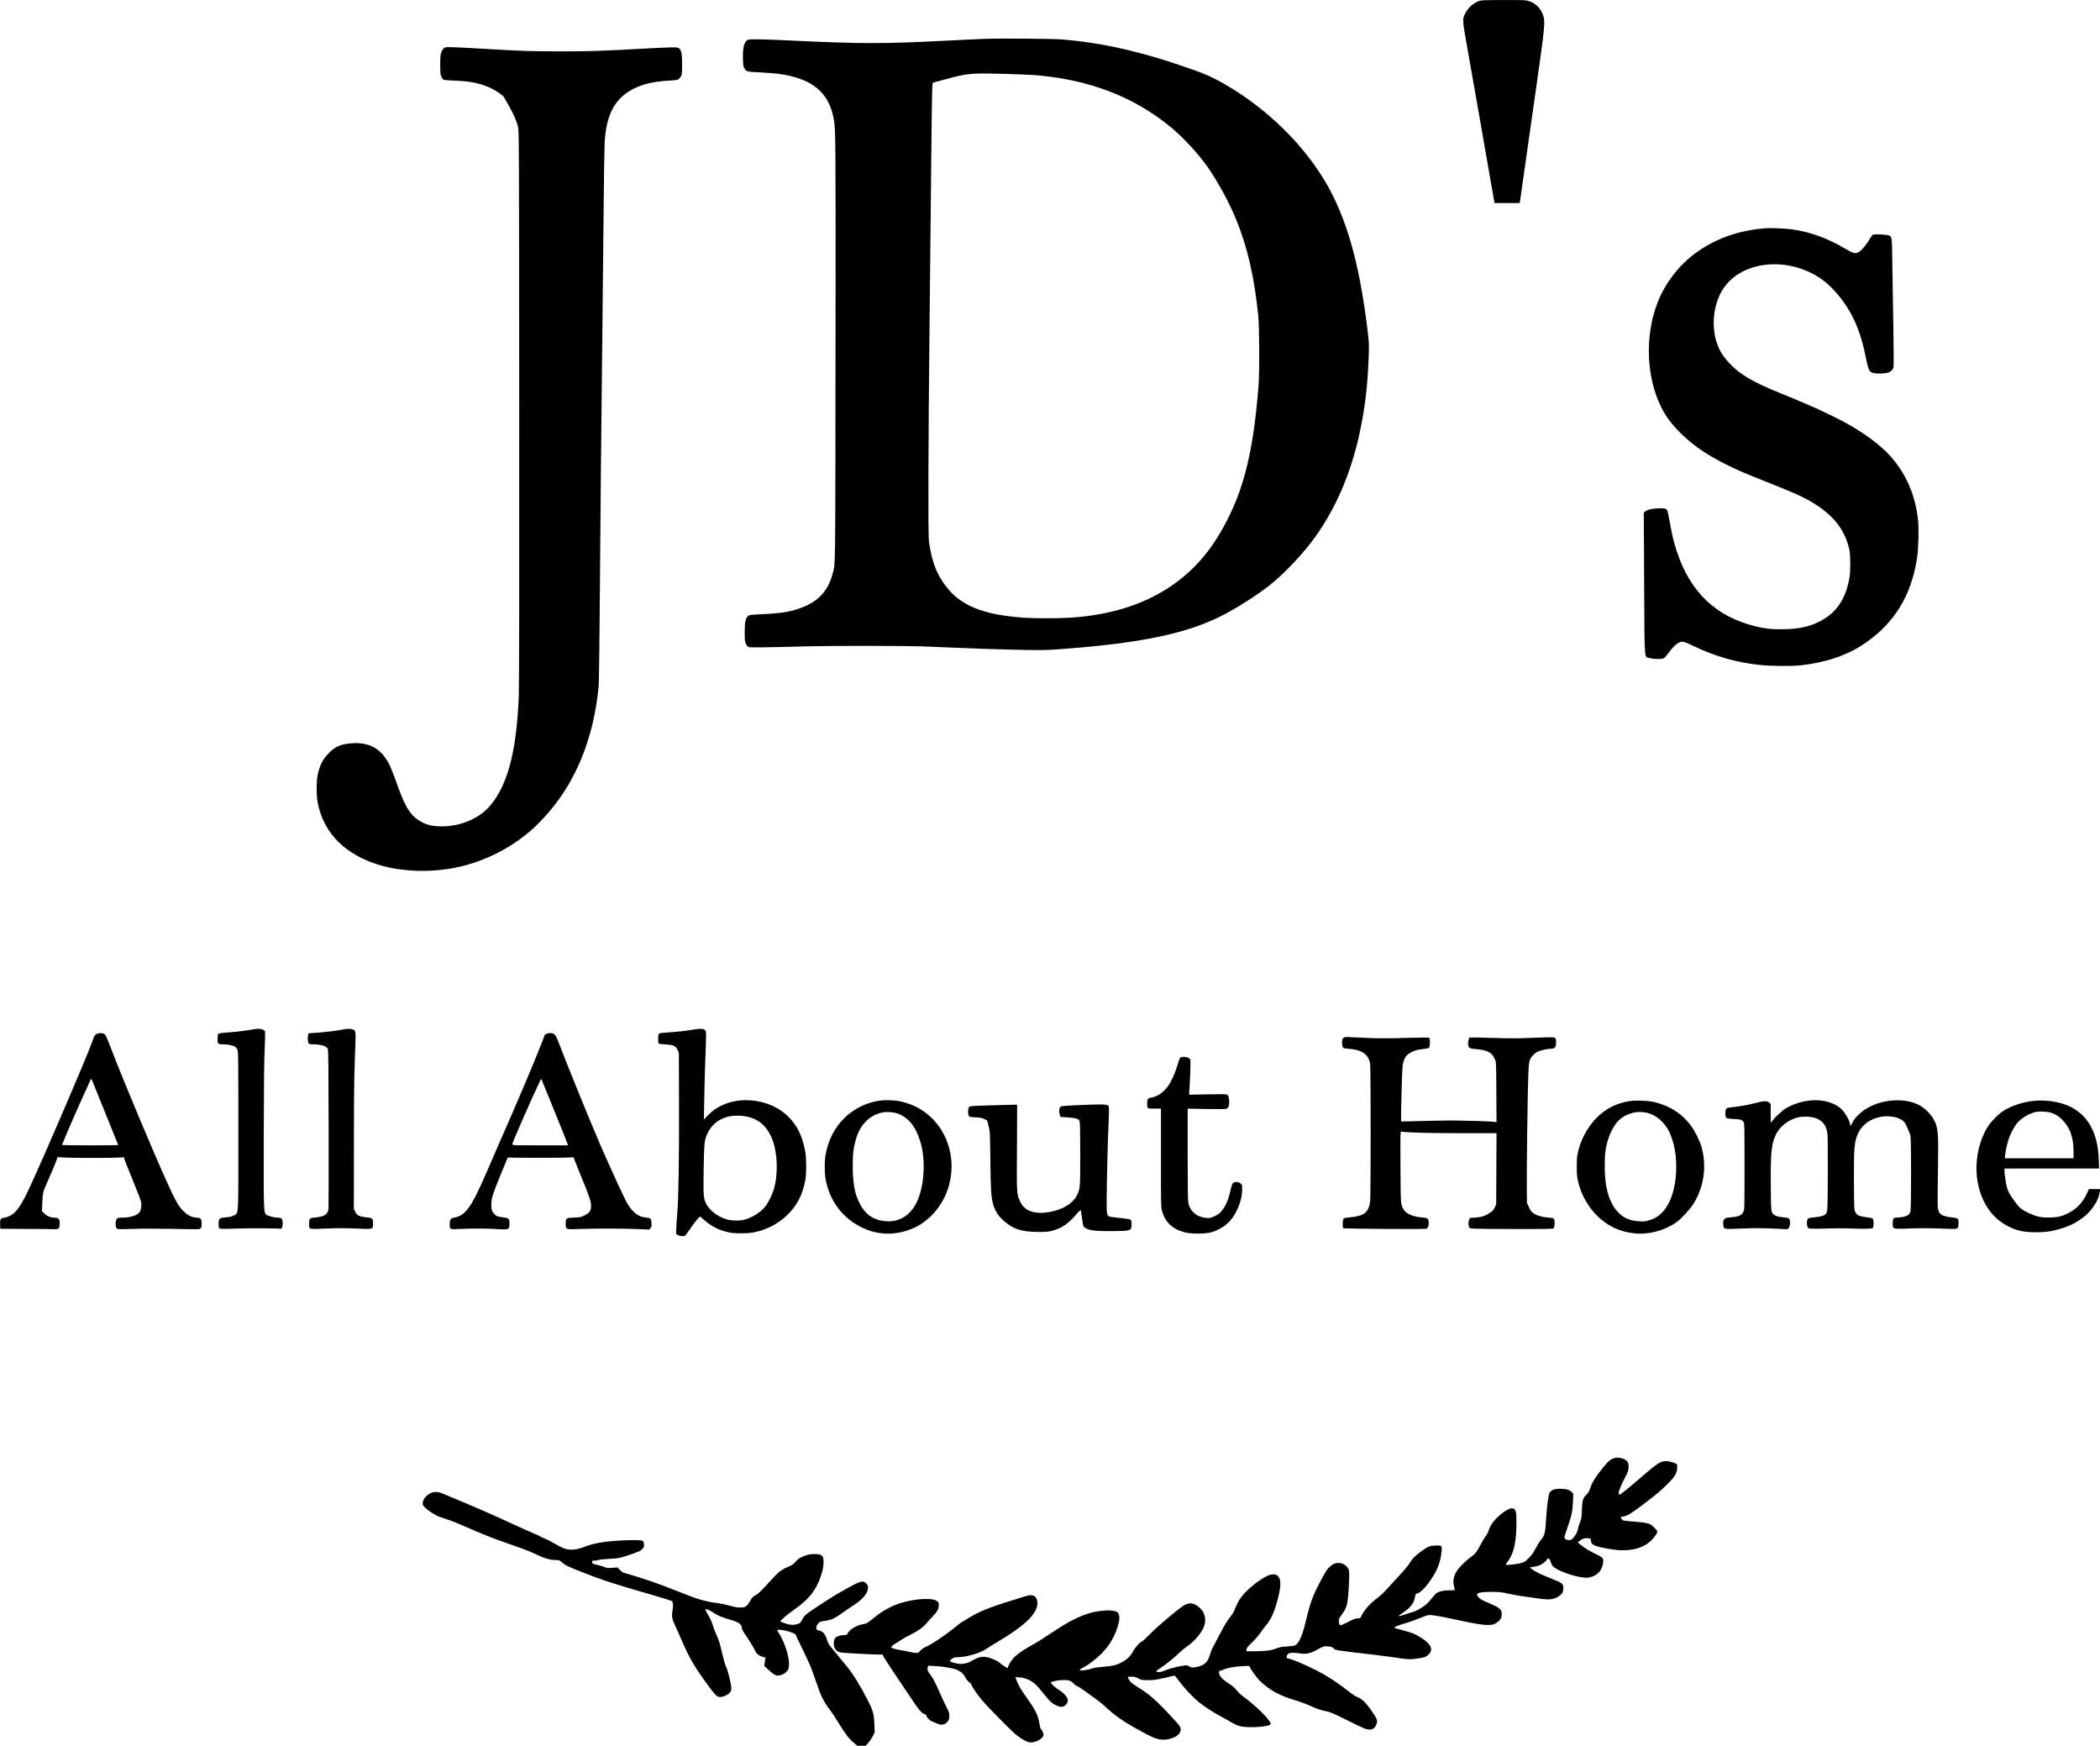 <?xml version="1.0" encoding="UTF-8" standalone="yes"?>
<svg version="1.0" xmlns="http://www.w3.org/2000/svg" width="3890" height="3233" viewBox="0 0 3890 3233" preserveAspectRatio="xMidYMid meet">
  <g transform="translate(0,3233) scale(0.1,-0.1)" fill="#000000" stroke="none">
    <path d="M27399 32312 c-111 -41 -197 -118 -256 -228 -57 -108 -57 -112 37
-639 33 -181 129 -728 214 -1215 85 -487 185 -1059 222 -1272 l68 -388 233 0
233 0 5 23 c3 12 34 234 70 492 36 259 136 961 222 1560 169 1186 178 1272
140 1396 -38 126 -141 231 -264 269 -61 19 -91 20 -472 19 -353 0 -412 -3
-452 -17z"/>
    <path d="M18220 31610 c-124 -5 -445 -20 -715 -34 -1112 -59 -1571 -59 -2870
4 -539 26 -753 29 -787 11 -64 -33 -93 -153 -86 -356 4 -107 8 -138 24 -165
39 -67 47 -69 284 -80 118 -6 269 -17 334 -25 630 -81 945 -334 1040 -835 36
-187 37 -340 33 -4290 -4 -4206 0 -3929 -53 -4132 -86 -335 -281 -534 -637
-653 -191 -64 -346 -85 -739 -103 -156 -7 -169 -9 -192 -31 -48 -45 -61 -108
-61 -296 0 -152 2 -175 22 -217 11 -25 32 -52 44 -59 24 -13 266 -10 1059 11
468 13 1773 12 2160 0 173 -6 506 -19 740 -30 234 -11 670 -25 970 -32 496
-11 567 -10 790 6 1549 111 2421 293 3090 643 277 145 630 372 845 542 284
225 633 596 854 906 382 536 658 1182 815 1910 98 454 147 850 167 1360 11
274 10 300 -10 475 -164 1407 -436 2306 -913 3018 -437 654 -1079 1242 -1786
1638 -199 111 -309 160 -542 243 -947 334 -1671 500 -2440 561 -175 14 -1150
21 -1440 10z m445 -650 c198 -6 419 -15 490 -20 1006 -78 1842 -396 2532 -964
226 -187 504 -485 676 -728 183 -259 403 -661 531 -973 213 -520 339 -1064
413 -1785 22 -219 26 -1058 5 -1315 -105 -1327 -308 -2068 -768 -2808 -561
-902 -1497 -1406 -2744 -1477 -228 -13 -614 -13 -815 0 -703 46 -1127 198
-1395 502 -218 246 -328 508 -382 908 -18 133 -13 1799 12 4135 11 1012 24
2317 30 2900 5 583 13 1151 16 1262 6 195 7 201 28 206 11 2 113 30 226 60
409 112 456 116 1145 97z"/>
    <path d="M8250 31453 c-32 -12 -60 -48 -77 -97 -15 -41 -18 -84 -18 -226 0
-159 2 -179 22 -223 13 -28 31 -51 45 -56 13 -4 102 -11 198 -14 298 -11 488
-51 675 -141 101 -48 216 -127 240 -165 6 -9 46 -79 89 -156 92 -162 147 -289
172 -395 18 -72 19 -299 22 -5170 2 -3425 -1 -5183 -8 -5365 -40 -1047 -214
-1690 -560 -2068 -196 -214 -533 -351 -865 -350 -154 0 -246 18 -348 67 -209
101 -318 256 -461 656 -93 259 -143 385 -182 456 -143 260 -353 377 -654 361
-214 -11 -333 -60 -451 -185 -113 -119 -164 -219 -205 -403 -24 -107 -24 -382
0 -509 101 -524 445 -904 1009 -1114 542 -202 1281 -205 1877 -6 412 137 759
334 1088 620 92 80 291 292 390 418 473 593 761 1360 842 2242 5 58 14 686 19
1395 13 1763 29 3428 46 4875 8 668 19 1755 25 2415 6 660 15 1277 20 1372 25
445 143 723 384 905 199 150 455 227 813 246 142 7 154 10 179 32 55 52 59 70
59 270 0 199 -11 255 -56 296 -27 25 -125 23 -739 -11 -739 -40 -919 -46
-1445 -46 -538 0 -768 7 -1445 48 -466 28 -676 36 -700 26z"/>
    <path d="M32715 28104 c-521 -38 -967 -201 -1348 -491 -224 -172 -428 -414
-565 -673 -373 -703 -339 -1712 78 -2336 83 -125 233 -289 373 -409 211 -179
391 -298 672 -441 228 -117 354 -172 800 -349 449 -179 570 -231 715 -306 476
-250 730 -545 817 -949 22 -102 24 -379 4 -505 -57 -353 -202 -601 -448 -762
-218 -142 -458 -205 -798 -206 -210 -2 -318 10 -495 54 -734 179 -1207 629
-1459 1387 -53 157 -94 330 -131 547 -18 99 -37 191 -43 205 -21 43 -51 52
-172 46 -120 -5 -201 -25 -240 -59 l-26 -22 7 -1307 c8 -1496 -2 -1354 101
-1384 33 -10 96 -17 149 -18 110 -1 124 6 196 105 83 113 136 167 194 195 70
34 81 32 264 -55 418 -199 804 -309 1252 -357 186 -20 598 -23 748 -5 468 54
859 187 1173 400 556 376 870 886 978 1586 26 167 36 522 20 690 -53 541 -284
1009 -666 1348 -387 343 -892 616 -1865 1007 -535 214 -782 361 -978 578 -94
105 -135 165 -181 263 -162 347 -116 841 106 1140 415 558 1411 552 1973 -12
322 -323 519 -709 625 -1219 69 -337 75 -350 173 -371 65 -13 196 -8 260 12
51 15 89 56 98 107 4 20 2 357 -4 747 -7 391 -15 919 -19 1175 -7 538 2 498
-115 519 -67 11 -208 15 -243 5 -12 -3 -35 -34 -57 -73 -53 -99 -149 -215
-203 -246 -66 -39 -105 -30 -251 57 -333 199 -663 318 -1004 362 -119 15 -378
26 -465 20z"/>
    <path d="M4705 13270 c-135 -25 -342 -51 -485 -60 -131 -9 -168 -15 -177 -28
-8 -9 -13 -47 -13 -94 0 -93 5 -98 112 -98 84 0 175 -19 213 -44 15 -10 34
-34 43 -54 16 -34 17 -156 17 -1502 0 -1656 7 -1514 -80 -1566 -38 -22 -68
-30 -154 -38 -125 -13 -131 -19 -131 -129 0 -61 2 -68 24 -78 17 -8 102 -8
297 -1 151 6 403 8 560 5 l287 -6 12 38 c13 39 8 111 -9 144 -8 14 -27 19 -96
24 -61 4 -102 14 -144 32 -105 48 -96 -91 -95 1425 1 957 6 1402 16 1635 8
176 11 331 8 345 -12 50 -95 70 -205 50z"/>
    <path d="M6320 13259 c-103 -21 -322 -46 -494 -57 l-110 -7 -9 -35 c-11 -45
-4 -134 12 -154 10 -12 32 -16 80 -16 148 0 251 -32 273 -84 10 -25 14 -316
16 -1471 2 -792 0 -1464 -3 -1493 -12 -102 -76 -143 -247 -158 -101 -8 -113
-21 -113 -115 0 -109 -17 -104 317 -90 215 9 349 9 556 0 327 -14 312 -18 312
96 0 93 -7 99 -132 113 -126 14 -168 36 -200 106 l-23 51 1 1155 c0 912 4
1256 18 1638 20 530 22 502 -41 529 -43 17 -98 15 -213 -8z"/>
    <path d="M12820 13259 c-102 -18 -312 -41 -513 -54 -94 -7 -99 -8 -108 -33
-12 -30 -8 -156 5 -169 4 -4 59 -11 121 -14 149 -8 193 -28 226 -102 l24 -52
3 -930 c3 -1036 -9 -1799 -34 -2065 -9 -96 -17 -217 -17 -269 l-2 -95 32 -18
c35 -21 116 -26 137 -9 8 7 48 63 90 125 41 61 100 139 129 171 l54 59 69 -60
c148 -130 285 -199 476 -238 100 -21 317 -21 434 -1 238 42 459 154 632 319
182 174 285 369 338 642 24 123 24 401 0 539 -52 288 -151 490 -324 657 -307
296 -836 382 -1220 198 -112 -53 -163 -90 -255 -182 l-78 -79 6 343 c3 189 10
462 15 608 5 146 13 351 16 456 4 105 4 203 0 217 -14 59 -81 68 -256 36z
m1029 -1609 c200 -48 328 -154 429 -355 116 -233 145 -647 66 -955 -30 -114
-106 -274 -168 -352 -87 -109 -241 -207 -386 -245 -84 -22 -224 -22 -310 1
-162 43 -313 149 -385 270 -65 111 -69 153 -61 646 7 449 14 537 49 629 70
189 204 310 399 361 101 26 256 26 367 0z"/>
    <path d="M1803 13189 c-38 -11 -62 -48 -93 -144 -71 -216 -883 -2110 -1169
-2723 -182 -391 -282 -508 -463 -542 -71 -14 -79 -27 -76 -125 l3 -80 475 -3
c261 -1 501 -3 532 -5 79 -3 92 11 92 104 1 63 -2 73 -23 90 -14 12 -39 19
-65 19 -77 0 -147 28 -195 78 l-44 45 6 151 c6 166 16 212 72 337 116 263 197
454 202 481 l6 30 136 -8 c169 -10 895 -9 1014 0 82 7 87 7 87 -12 0 -10 21
-68 46 -128 25 -60 98 -239 161 -398 114 -286 115 -291 110 -355 -7 -99 -29
-136 -102 -172 -67 -33 -151 -48 -261 -49 -58 0 -74 -4 -89 -20 -23 -25 -31
-106 -16 -153 11 -32 16 -35 56 -39 25 -2 152 1 282 5 131 5 423 5 648 1 597
-11 562 -12 582 9 14 14 18 34 18 86 0 92 -13 107 -103 113 -90 7 -160 43
-242 127 -87 90 -137 177 -291 516 -272 600 -796 1849 -1021 2435 -103 268
-119 303 -150 324 -25 17 -75 19 -125 5z m-87 -892 c12 -28 123 -303 247 -609
125 -307 227 -560 227 -563 0 -3 -234 -5 -520 -5 -286 0 -520 3 -520 6 0 22
308 733 445 1024 42 91 79 173 82 183 9 28 17 20 39 -36z"/>
    <path d="M10133 13189 c-18 -5 -37 -17 -42 -27 -5 -9 -45 -112 -89 -228 -107
-277 -438 -1057 -772 -1814 -62 -140 -161 -369 -221 -508 -276 -639 -385 -792
-595 -831 -68 -13 -84 -36 -84 -121 0 -99 0 -99 190 -89 225 11 486 11 682 -2
207 -13 224 -9 234 57 3 24 3 64 0 88 -8 52 -22 60 -139 76 -92 12 -103 17
-150 69 -42 47 -52 96 -44 210 7 91 32 166 160 481 139 341 143 351 149 345 8
-8 1063 -8 1146 0 60 6 72 5 72 -7 0 -8 30 -86 66 -174 244 -591 265 -655 250
-758 -9 -61 -41 -96 -122 -136 -62 -31 -77 -33 -188 -38 -153 -6 -156 -8 -156
-113 0 -111 -8 -108 260 -98 302 11 773 10 1050 -1 l235 -10 24 27 c20 24 23
34 19 96 -5 84 -13 92 -108 100 -130 11 -234 89 -334 250 -49 78 -274 566
-496 1072 -165 379 -613 1476 -757 1855 -66 174 -75 192 -109 219 -29 23 -75
26 -131 10z m82 -1299 c190 -467 288 -711 299 -747 l7 -23 -515 0 c-509 0
-516 0 -516 20 0 31 336 800 506 1156 20 43 31 56 35 45 4 -9 87 -212 184
-451z"/>
    <path d="M24903 13120 c-12 -5 -26 -18 -32 -29 -15 -27 -14 -120 2 -151 12
-23 19 -26 112 -32 248 -19 366 -103 395 -283 13 -82 13 -2457 0 -2549 -29
-199 -111 -264 -366 -289 -111 -11 -119 -14 -132 -37 -13 -25 -13 -152 0 -165
4 -4 348 -10 765 -13 569 -4 764 -2 780 7 44 23 54 150 15 184 -10 9 -50 17
-100 22 -166 13 -287 63 -335 138 -62 95 -61 79 -65 800 -3 630 -2 658 15 653
66 -19 464 -30 1081 -31 l683 0 -3 -660 -3 -660 -27 -57 c-22 -47 -37 -64 -85
-95 -96 -62 -163 -84 -276 -91 l-100 -7 -13 -35 c-16 -44 -17 -88 -4 -127 11
-30 11 -30 108 -36 53 -4 401 -7 773 -7 609 0 678 2 690 16 18 22 23 133 7
164 -13 23 -21 26 -108 32 -116 9 -212 37 -275 80 -41 28 -54 46 -84 113 l-36
80 -3 295 c-4 330 15 1749 28 2080 10 257 18 290 95 366 44 45 64 56 136 79
47 15 121 29 167 32 75 5 85 9 100 31 22 34 23 145 1 167 -20 21 -20 21 -429
5 -292 -11 -425 -11 -751 0 -218 7 -401 10 -407 7 -16 -11 -34 -98 -27 -138
10 -58 26 -67 155 -78 207 -18 290 -64 342 -191 23 -55 23 -59 26 -608 l3
-553 -33 6 c-55 9 -567 25 -823 25 -132 0 -390 -5 -574 -11 -183 -5 -335 -8
-337 -6 -8 7 16 930 26 1015 13 111 47 186 106 231 69 52 154 82 273 95 96 11
107 14 119 36 15 30 12 154 -5 171 -8 8 -121 8 -435 -2 -337 -10 -483 -10
-718 0 -162 6 -317 14 -345 16 -27 3 -60 1 -72 -5z"/>
    <path d="M21879 12753 c-22 -6 -34 -31 -74 -168 -44 -145 -115 -298 -179 -382
-81 -107 -196 -184 -299 -199 -65 -10 -77 -26 -77 -105 0 -104 -6 -99 134 -99
l121 0 0 -913 c0 -838 1 -917 18 -975 59 -216 191 -341 422 -403 113 -31 373
-31 487 -1 128 35 260 113 346 206 132 143 232 395 232 588 0 84 -1 87 -31
112 -22 19 -42 26 -73 26 -64 0 -81 -18 -101 -107 -49 -228 -114 -373 -208
-464 -40 -39 -137 -86 -193 -95 -55 -8 -176 19 -226 50 -95 58 -147 133 -167
241 -7 39 -11 335 -11 896 l0 838 333 -6 c183 -3 350 -3 371 1 30 6 40 14 52
41 17 40 18 124 3 178 -7 27 -18 41 -37 48 -18 7 -139 8 -361 3 l-334 -7 7
124 c16 258 22 505 14 527 -14 39 -103 63 -169 45z"/>
    <path d="M16277 11945 c-511 -84 -890 -468 -984 -999 -23 -135 -21 -354 6
-483 82 -391 314 -693 666 -864 292 -142 602 -152 916 -29 311 122 574 413
682 757 102 320 81 657 -58 951 -159 337 -444 567 -805 651 -121 29 -303 36
-423 16z m357 -239 c203 -77 335 -246 420 -538 98 -340 66 -816 -75 -1106
-115 -238 -325 -367 -563 -348 -244 19 -397 128 -507 361 -80 170 -113 363
-113 670 0 225 13 329 60 493 75 259 247 436 474 487 91 21 220 12 304 -19z"/>
    <path d="M33525 11950 c-154 -16 -307 -66 -440 -143 -67 -39 -201 -162 -258
-237 l-26 -35 -1 177 0 177 -26 20 c-48 38 -85 37 -263 -7 -154 -39 -285 -61
-456 -80 -82 -8 -95 -23 -95 -112 0 -90 8 -96 147 -102 133 -6 164 -15 190
-55 17 -26 18 -73 18 -823 0 -790 0 -795 -21 -841 -30 -64 -81 -88 -221 -101
-97 -9 -111 -13 -132 -36 -20 -22 -23 -33 -19 -89 6 -103 -13 -98 340 -84 236
9 363 9 576 0 l273 -13 21 22 c27 26 36 123 16 162 -12 23 -22 26 -121 37
-131 14 -178 37 -204 97 -16 37 -18 84 -21 481 -5 627 10 777 95 955 70 147
226 270 398 315 88 23 234 21 317 -5 142 -44 216 -132 238 -285 7 -45 10 -315
8 -750 -3 -617 -5 -683 -20 -718 -24 -53 -77 -74 -224 -90 -110 -11 -119 -14
-131 -37 -16 -31 -17 -96 -2 -137 9 -28 14 -31 70 -36 33 -3 174 -1 312 3 151
5 329 5 447 -1 107 -5 237 -6 287 -3 l93 7 11 41 c13 46 5 125 -14 142 -6 6
-56 16 -109 22 -134 15 -182 38 -211 99 -22 47 -22 56 -25 548 -4 657 6 761
86 925 72 146 215 248 402 286 143 28 302 6 401 -57 41 -26 52 -42 97 -137 28
-59 56 -127 61 -152 15 -63 15 -1352 0 -1404 -21 -74 -75 -101 -231 -113 -72
-6 -81 -8 -89 -30 -10 -27 -12 -116 -3 -149 8 -31 76 -35 344 -23 158 6 315 6
528 -2 357 -14 335 -20 340 94 5 94 -1 99 -133 113 -189 22 -244 67 -252 208
-3 39 0 330 5 646 11 735 6 796 -76 955 -49 96 -172 218 -270 269 -270 140
-674 115 -973 -60 -110 -65 -225 -178 -265 -261 -32 -69 -44 -78 -44 -34 0 50
-84 203 -147 268 -127 132 -355 198 -598 173z"/>
    <path d="M30159 11935 c-227 -43 -404 -133 -566 -288 -187 -179 -329 -448
-374 -707 -16 -93 -16 -321 -1 -416 68 -414 351 -789 712 -945 111 -48 220
-76 347 -89 268 -29 580 58 798 222 79 60 223 217 284 310 198 300 260 692
165 1050 -13 51 -51 147 -83 213 -162 331 -415 537 -779 632 -123 32 -380 41
-503 18z m314 -206 c195 -29 384 -194 470 -409 74 -186 107 -372 107 -601 0
-403 -117 -735 -312 -890 -66 -51 -105 -71 -197 -99 -64 -20 -88 -22 -175 -17
-170 11 -284 57 -381 156 -69 71 -98 113 -146 215 -78 168 -113 370 -113 661
0 220 14 331 60 477 81 258 202 408 379 473 117 43 193 51 308 34z"/>
    <path d="M37605 11935 c-167 -26 -339 -85 -470 -161 -109 -64 -262 -218 -329
-334 -172 -294 -236 -687 -167 -1027 77 -376 271 -648 566 -796 158 -79 284
-106 497 -107 169 0 263 11 403 47 249 64 442 170 585 319 115 121 189 258
206 383 l7 51 -104 0 -105 0 -29 -67 c-74 -170 -197 -303 -350 -378 -121 -60
-187 -77 -335 -82 -153 -6 -256 15 -396 81 -142 68 -175 94 -265 219 -91 126
-120 178 -143 257 -17 58 -46 260 -46 317 l0 33 876 0 877 0 -6 173 c-15 475
-192 805 -522 970 -203 101 -500 142 -750 102z m397 -214 c83 -29 136 -63 200
-128 144 -148 208 -329 208 -589 l0 -124 -635 0 -635 0 0 35 c0 53 35 222 65
310 41 124 106 245 172 320 68 79 208 162 319 190 79 20 230 13 306 -14z"/>
    <path d="M19970 11864 c-296 -14 -316 -16 -332 -36 -21 -24 -23 -95 -5 -148
l12 -35 121 -6 c69 -4 142 -14 171 -23 44 -15 51 -21 62 -55 8 -27 11 -207 11
-607 0 -625 -1 -639 -61 -759 -74 -151 -266 -268 -507 -310 -274 -48 -463 17
-542 188 -70 149 -68 119 -61 1112 2 292 3 566 2 609 l-1 79 -247 -6 c-595
-16 -633 -19 -644 -38 -17 -32 -22 -105 -9 -143 13 -42 18 -43 147 -49 74 -4
104 -10 146 -31 l53 -26 27 -107 c26 -108 26 -109 32 -618 6 -563 15 -697 51
-824 35 -119 79 -194 168 -281 179 -175 349 -234 676 -234 150 0 186 4 255 23
174 48 283 122 430 289 75 87 90 100 96 83 4 -10 15 -79 24 -152 10 -74 22
-140 27 -146 6 -7 34 -24 63 -39 73 -35 208 -46 510 -42 310 4 315 6 315 134
0 55 -3 65 -22 78 -14 8 -89 21 -183 30 -229 24 -220 21 -241 67 -16 37 -17
74 -11 542 4 276 14 673 22 882 23 558 23 571 2 592 -24 24 -146 26 -557 7z"/>
    <path d="M29915 5331 c-80 -20 -123 -57 -242 -206 -124 -155 -178 -243 -217
-355 -22 -63 -38 -91 -66 -117 -66 -58 -83 -115 -88 -288 -4 -142 -6 -154 -38
-236 -19 -48 -34 -97 -34 -110 0 -38 -48 -130 -88 -171 -29 -31 -43 -38 -74
-38 -56 0 -88 18 -88 49 0 15 25 98 56 186 78 221 93 293 101 472 l6 152 -34
34 c-40 40 -102 57 -212 57 -115 0 -174 -27 -199 -90 -19 -49 -49 -288 -58
-459 -14 -260 -27 -316 -88 -386 -20 -23 -57 -80 -81 -126 -25 -46 -61 -109
-82 -140 -41 -61 -129 -145 -169 -161 -70 -29 -330 -62 -330 -42 0 3 16 26 36
52 117 153 164 366 164 745 0 170 -10 215 -51 237 -35 19 -84 5 -162 -47 -158
-105 -273 -243 -306 -370 -6 -23 -27 -60 -46 -82 -18 -23 -62 -96 -97 -162
-74 -142 -109 -185 -192 -241 -77 -53 -201 -176 -249 -250 -54 -82 -75 -169
-60 -250 7 -35 15 -73 19 -85 6 -23 5 -23 -87 -23 -104 0 -189 -17 -240 -46
-19 -11 -57 -51 -86 -89 -28 -39 -74 -90 -102 -115 -63 -58 -193 -135 -251
-150 -25 -6 -91 -27 -148 -46 -56 -20 -110 -34 -119 -32 -11 2 14 23 65 56
149 98 212 179 235 302 9 47 15 60 30 60 62 0 194 140 307 325 89 146 133 273
151 435 14 132 13 133 -116 128 -105 -4 -132 -16 -262 -110 -108 -78 -165
-135 -212 -216 -24 -40 -105 -138 -203 -242 -89 -97 -197 -214 -238 -260 -41
-46 -115 -113 -165 -150 -130 -97 -236 -217 -291 -333 -17 -35 -20 -37 -64
-37 -38 0 -72 -13 -176 -65 -71 -36 -135 -65 -142 -65 -17 0 -32 42 -32 89 0
30 10 52 49 102 96 127 113 187 131 444 18 276 18 375 -3 412 -26 48 -66 81
-121 99 -91 30 -178 -2 -259 -96 -47 -55 -194 -328 -261 -485 -54 -127 -91
-251 -157 -525 -57 -238 -119 -372 -189 -410 -14 -8 -80 -17 -150 -21 -107 -6
-136 -11 -204 -39 -87 -35 -209 -49 -428 -50 l-118 0 0 32 c0 27 15 46 103
132 57 56 124 133 149 171 26 39 72 99 102 135 100 116 171 276 231 521 59
239 56 347 -10 409 -36 34 -123 32 -195 -5 -179 -90 -406 -282 -499 -421 -27
-40 -65 -114 -85 -166 -37 -92 -48 -111 -137 -224 -25 -33 -101 -164 -168
-293 -68 -129 -127 -241 -131 -250 -5 -9 -19 -47 -31 -86 -29 -93 -44 -123
-87 -168 -43 -44 -121 -76 -208 -84 -54 -5 -66 -3 -90 16 -15 12 -41 21 -61
21 -63 0 -278 -49 -349 -79 -96 -41 -156 -54 -190 -41 -27 11 -27 11 57 67
115 77 257 191 359 289 47 44 114 100 150 124 124 83 263 248 303 360 24 68
28 111 17 169 -14 73 -36 115 -88 167 -104 104 -202 120 -309 49 -129 -85
-472 -375 -612 -517 -79 -81 -154 -149 -167 -152 -32 -8 -121 -110 -156 -179
-60 -119 -194 -216 -354 -257 -42 -11 -138 -24 -213 -29 -75 -5 -154 -16 -176
-24 -109 -39 -245 -55 -245 -29 0 4 31 23 68 43 164 89 343 243 452 390 99
133 179 312 210 470 13 68 1 136 -30 161 -34 28 -125 41 -232 34 -291 -19
-547 -122 -928 -374 -279 -185 -321 -211 -459 -287 -144 -79 -263 -166 -319
-233 -46 -55 -92 -136 -92 -164 0 -15 -12 -10 -73 31 -40 27 -78 55 -85 63
-19 24 -162 87 -222 98 -105 21 -173 3 -320 -83 -49 -28 -144 -47 -200 -40
-19 2 -65 11 -102 20 -81 20 -87 37 -30 77 30 20 50 26 93 26 171 0 445 81
553 164 17 13 105 67 196 121 493 293 717 505 737 696 6 62 -18 125 -59 153
-28 20 -96 20 -145 1 -21 -8 -144 -46 -273 -85 -415 -126 -624 -212 -822 -338
-54 -34 -100 -62 -104 -62 -3 0 -54 -39 -112 -87 -189 -154 -430 -316 -553
-371 -42 -19 -78 -44 -101 -71 -31 -36 -40 -41 -78 -41 -23 0 -68 7 -99 15
-31 8 -101 21 -156 30 -119 19 -205 44 -205 60 0 16 37 47 95 80 28 15 70 42
95 60 25 18 96 58 159 89 146 72 253 149 309 221 13 17 60 68 104 115 89 93
117 143 118 207 0 58 -7 71 -53 95 -121 61 -524 15 -764 -88 -161 -69 -266
-135 -450 -285 -60 -49 -76 -57 -136 -67 -123 -20 -254 -100 -289 -177 -9 -20
-19 -23 -82 -27 -126 -8 -171 -48 -171 -151 0 -101 49 -158 145 -171 62 -9
582 -36 680 -36 l80 0 13 -32 c8 -18 75 -123 149 -233 74 -110 221 -329 326
-487 192 -286 236 -339 300 -355 13 -3 22 -13 22 -24 0 -29 67 -96 108 -109
20 -7 59 -23 86 -36 86 -41 159 -26 206 43 20 29 25 49 25 98 0 53 -6 72 -51
160 -29 55 -74 152 -102 215 -100 230 -143 315 -197 385 -54 70 -62 93 -48
144 l6 24 126 -6 c133 -7 302 -34 386 -62 79 -27 143 -80 172 -141 24 -50 82
-114 103 -114 6 0 10 -9 10 -20 0 -26 114 -193 204 -299 100 -119 537 -562
621 -631 79 -64 173 -121 229 -140 102 -33 286 54 286 136 0 27 -23 78 -48
106 -8 10 -21 56 -29 104 -23 149 -73 249 -237 478 -105 147 -156 235 -186
321 l-20 58 73 -6 c125 -9 237 -63 326 -156 24 -25 85 -98 136 -162 102 -128
146 -167 230 -205 77 -35 127 -29 172 20 72 78 23 173 -143 279 -39 24 -87 64
-108 88 l-37 44 58 18 c75 24 224 33 283 17 31 -8 58 -26 85 -55 22 -23 52
-45 67 -49 14 -3 79 -45 145 -93 65 -47 161 -117 213 -154 52 -38 124 -96 160
-130 153 -146 311 -259 550 -395 369 -208 447 -237 595 -216 194 28 302 141
237 247 -29 47 -303 340 -421 450 -133 124 -185 164 -331 255 -63 40 -128 84
-143 99 -25 22 -67 89 -67 106 0 3 30 5 67 5 55 0 78 -6 132 -33 64 -31 70
-32 186 -31 104 0 144 6 299 42 98 23 182 42 186 42 5 0 43 -48 87 -108 89
-122 253 -296 363 -385 106 -86 274 -194 425 -274 72 -39 157 -86 190 -107 33
-20 92 -47 130 -59 141 -44 573 -18 583 36 11 57 -274 342 -510 511 -37 26
-91 77 -120 113 -37 47 -77 82 -138 121 -102 65 -156 115 -176 161 -20 48 -18
81 5 81 10 0 39 9 63 20 77 34 207 58 351 65 113 6 137 5 137 -7 0 -29 124
-204 188 -265 174 -167 348 -265 617 -348 153 -47 245 -81 371 -139 68 -31
138 -54 215 -70 106 -22 133 -33 396 -164 155 -77 307 -149 338 -161 110 -41
178 -22 216 63 34 75 28 98 -65 236 -119 177 -202 258 -298 289 -21 7 -89 53
-150 102 -127 101 -299 220 -432 298 -194 114 -550 276 -664 303 -52 11 -53
12 -46 42 3 17 12 37 20 45 23 25 111 31 209 14 132 -22 210 -4 359 80 89 51
122 58 202 45 48 -8 67 -16 78 -33 21 -33 58 -39 547 -95 240 -28 503 -61 585
-74 212 -34 277 -39 378 -26 179 22 228 42 273 109 60 88 5 179 -175 290 -101
63 -150 83 -317 128 -171 46 -165 44 -165 52 0 14 95 51 220 86 69 20 183 61
253 91 80 34 144 55 170 56 59 2 215 -25 477 -82 463 -101 617 -120 720 -89
27 8 63 31 92 59 38 37 48 54 53 92 17 115 -17 150 -226 237 -114 48 -164 74
-191 102 -84 83 -29 109 230 109 145 0 180 -3 296 -29 72 -16 183 -37 246 -46
63 -9 193 -28 289 -42 209 -31 290 -28 371 10 31 14 70 42 89 61 29 30 34 43
38 98 8 98 -5 109 -240 203 -198 79 -293 126 -348 172 l-32 27 84 13 c61 10
98 22 137 46 51 30 95 72 104 98 2 7 12 9 25 5 16 -5 26 -22 38 -61 9 -32 28
-66 46 -85 72 -72 360 -179 542 -201 80 -10 101 -9 152 5 95 27 159 77 196
151 38 78 49 163 25 200 -10 15 -54 42 -112 70 -119 55 -201 104 -283 169
l-64 50 36 32 c43 40 103 57 163 48 41 -6 44 -8 44 -38 0 -84 58 -111 341
-161 340 -59 596 -9 770 152 63 59 119 139 119 170 0 24 -92 117 -137 138 -46
22 -115 33 -314 48 -97 8 -182 17 -188 21 -6 4 -18 20 -26 36 l-15 29 48 7
c71 10 141 51 353 211 248 186 338 262 475 398 126 126 165 191 172 287 3 36
0 63 -8 72 -19 24 -137 58 -200 58 -102 0 -160 -39 -510 -342 -197 -170 -334
-280 -351 -280 -5 0 -11 11 -15 25 -7 29 48 162 129 314 42 79 50 103 54 160
6 86 -14 127 -78 159 -50 25 -128 35 -174 23z"/>
    <path d="M7975 4678 c-87 -45 -145 -121 -145 -191 0 -28 9 -43 49 -80 55 -52
165 -126 226 -152 22 -9 105 -39 185 -65 80 -26 235 -88 345 -138 247 -111
519 -219 775 -307 299 -103 374 -132 522 -201 156 -74 261 -104 359 -104 65 0
69 -1 119 -44 64 -55 107 -75 377 -182 350 -139 613 -224 1273 -414 211 -61
387 -116 392 -123 15 -25 19 -85 9 -147 -22 -134 -17 -171 45 -304 31 -67 86
-188 121 -271 147 -339 229 -480 491 -839 120 -165 154 -200 202 -211 46 -10
131 19 180 62 35 32 43 46 47 83 6 60 -55 323 -96 410 -17 37 -48 141 -71 240
-49 212 -60 248 -115 370 -24 53 -51 125 -60 160 -9 36 -40 108 -69 160 -88
157 -84 144 -40 136 22 -4 68 -27 104 -51 91 -62 177 -99 310 -135 161 -44
230 -88 230 -148 0 -31 17 -63 114 -205 45 -67 99 -157 120 -200 31 -65 45
-83 84 -108 26 -16 64 -32 85 -36 37 -6 39 -7 32 -37 -3 -17 -9 -53 -12 -79
l-6 -49 64 -59 c35 -33 84 -74 109 -90 39 -26 52 -30 96 -27 61 5 130 45 165
96 36 53 33 169 -8 327 -31 120 -107 295 -158 364 -48 66 -30 73 116 45 90
-17 199 -60 199 -78 0 -6 63 -139 140 -296 121 -248 150 -318 224 -537 107
-316 146 -396 284 -577 25 -32 90 -131 144 -220 129 -209 191 -291 278 -365
l71 -61 76 0 77 0 47 51 c26 28 64 84 85 124 l37 73 -6 149 c-6 190 -23 253
-123 447 -141 276 -272 487 -391 632 -50 61 -168 205 -305 370 -22 27 -45 69
-54 102 -34 118 -80 175 -154 187 -31 5 -41 12 -46 31 -9 33 1 64 34 101 25
30 35 34 124 47 121 18 176 43 309 138 57 41 156 108 219 149 176 115 269 228
270 327 0 37 -6 50 -34 78 -59 59 -100 50 -335 -79 -183 -100 -332 -191 -550
-335 -238 -158 -262 -178 -301 -255 -32 -60 -37 -66 -85 -81 -75 -23 -140 -20
-233 12 -45 16 -84 31 -87 34 -10 10 132 134 238 207 303 208 441 389 533 697
35 119 40 270 9 304 -29 33 -60 41 -150 41 -61 1 -100 -6 -158 -25 -98 -33
-142 -61 -198 -125 -36 -42 -60 -57 -129 -86 -128 -53 -180 -95 -348 -280
-167 -184 -201 -217 -271 -255 -36 -19 -53 -38 -78 -85 -17 -33 -48 -76 -68
-95 -33 -32 -41 -35 -108 -38 -59 -3 -97 3 -207 33 -74 20 -171 41 -215 46
-246 30 -369 67 -802 240 -369 146 -545 207 -957 326 -10 3 -39 26 -63 50
l-44 46 -99 -7 c-78 -6 -103 -5 -122 7 -13 8 -74 27 -135 43 -111 27 -113 28
-113 56 0 26 2 28 44 28 25 0 57 5 73 12 15 6 100 15 188 19 179 8 227 18 451
98 114 41 145 56 172 86 30 32 33 41 30 88 -3 43 -7 53 -28 64 -31 16 -189 17
-429 3 -293 -17 -467 -48 -645 -115 -120 -45 -194 -59 -276 -52 -77 7 -128 27
-275 112 -60 35 -146 78 -190 96 -44 18 -92 41 -107 51 -15 10 -51 27 -80 37
-29 10 -197 85 -373 166 -450 208 -761 343 -1337 581 -74 31 -157 32 -213 2z"/>
  </g>
</svg>